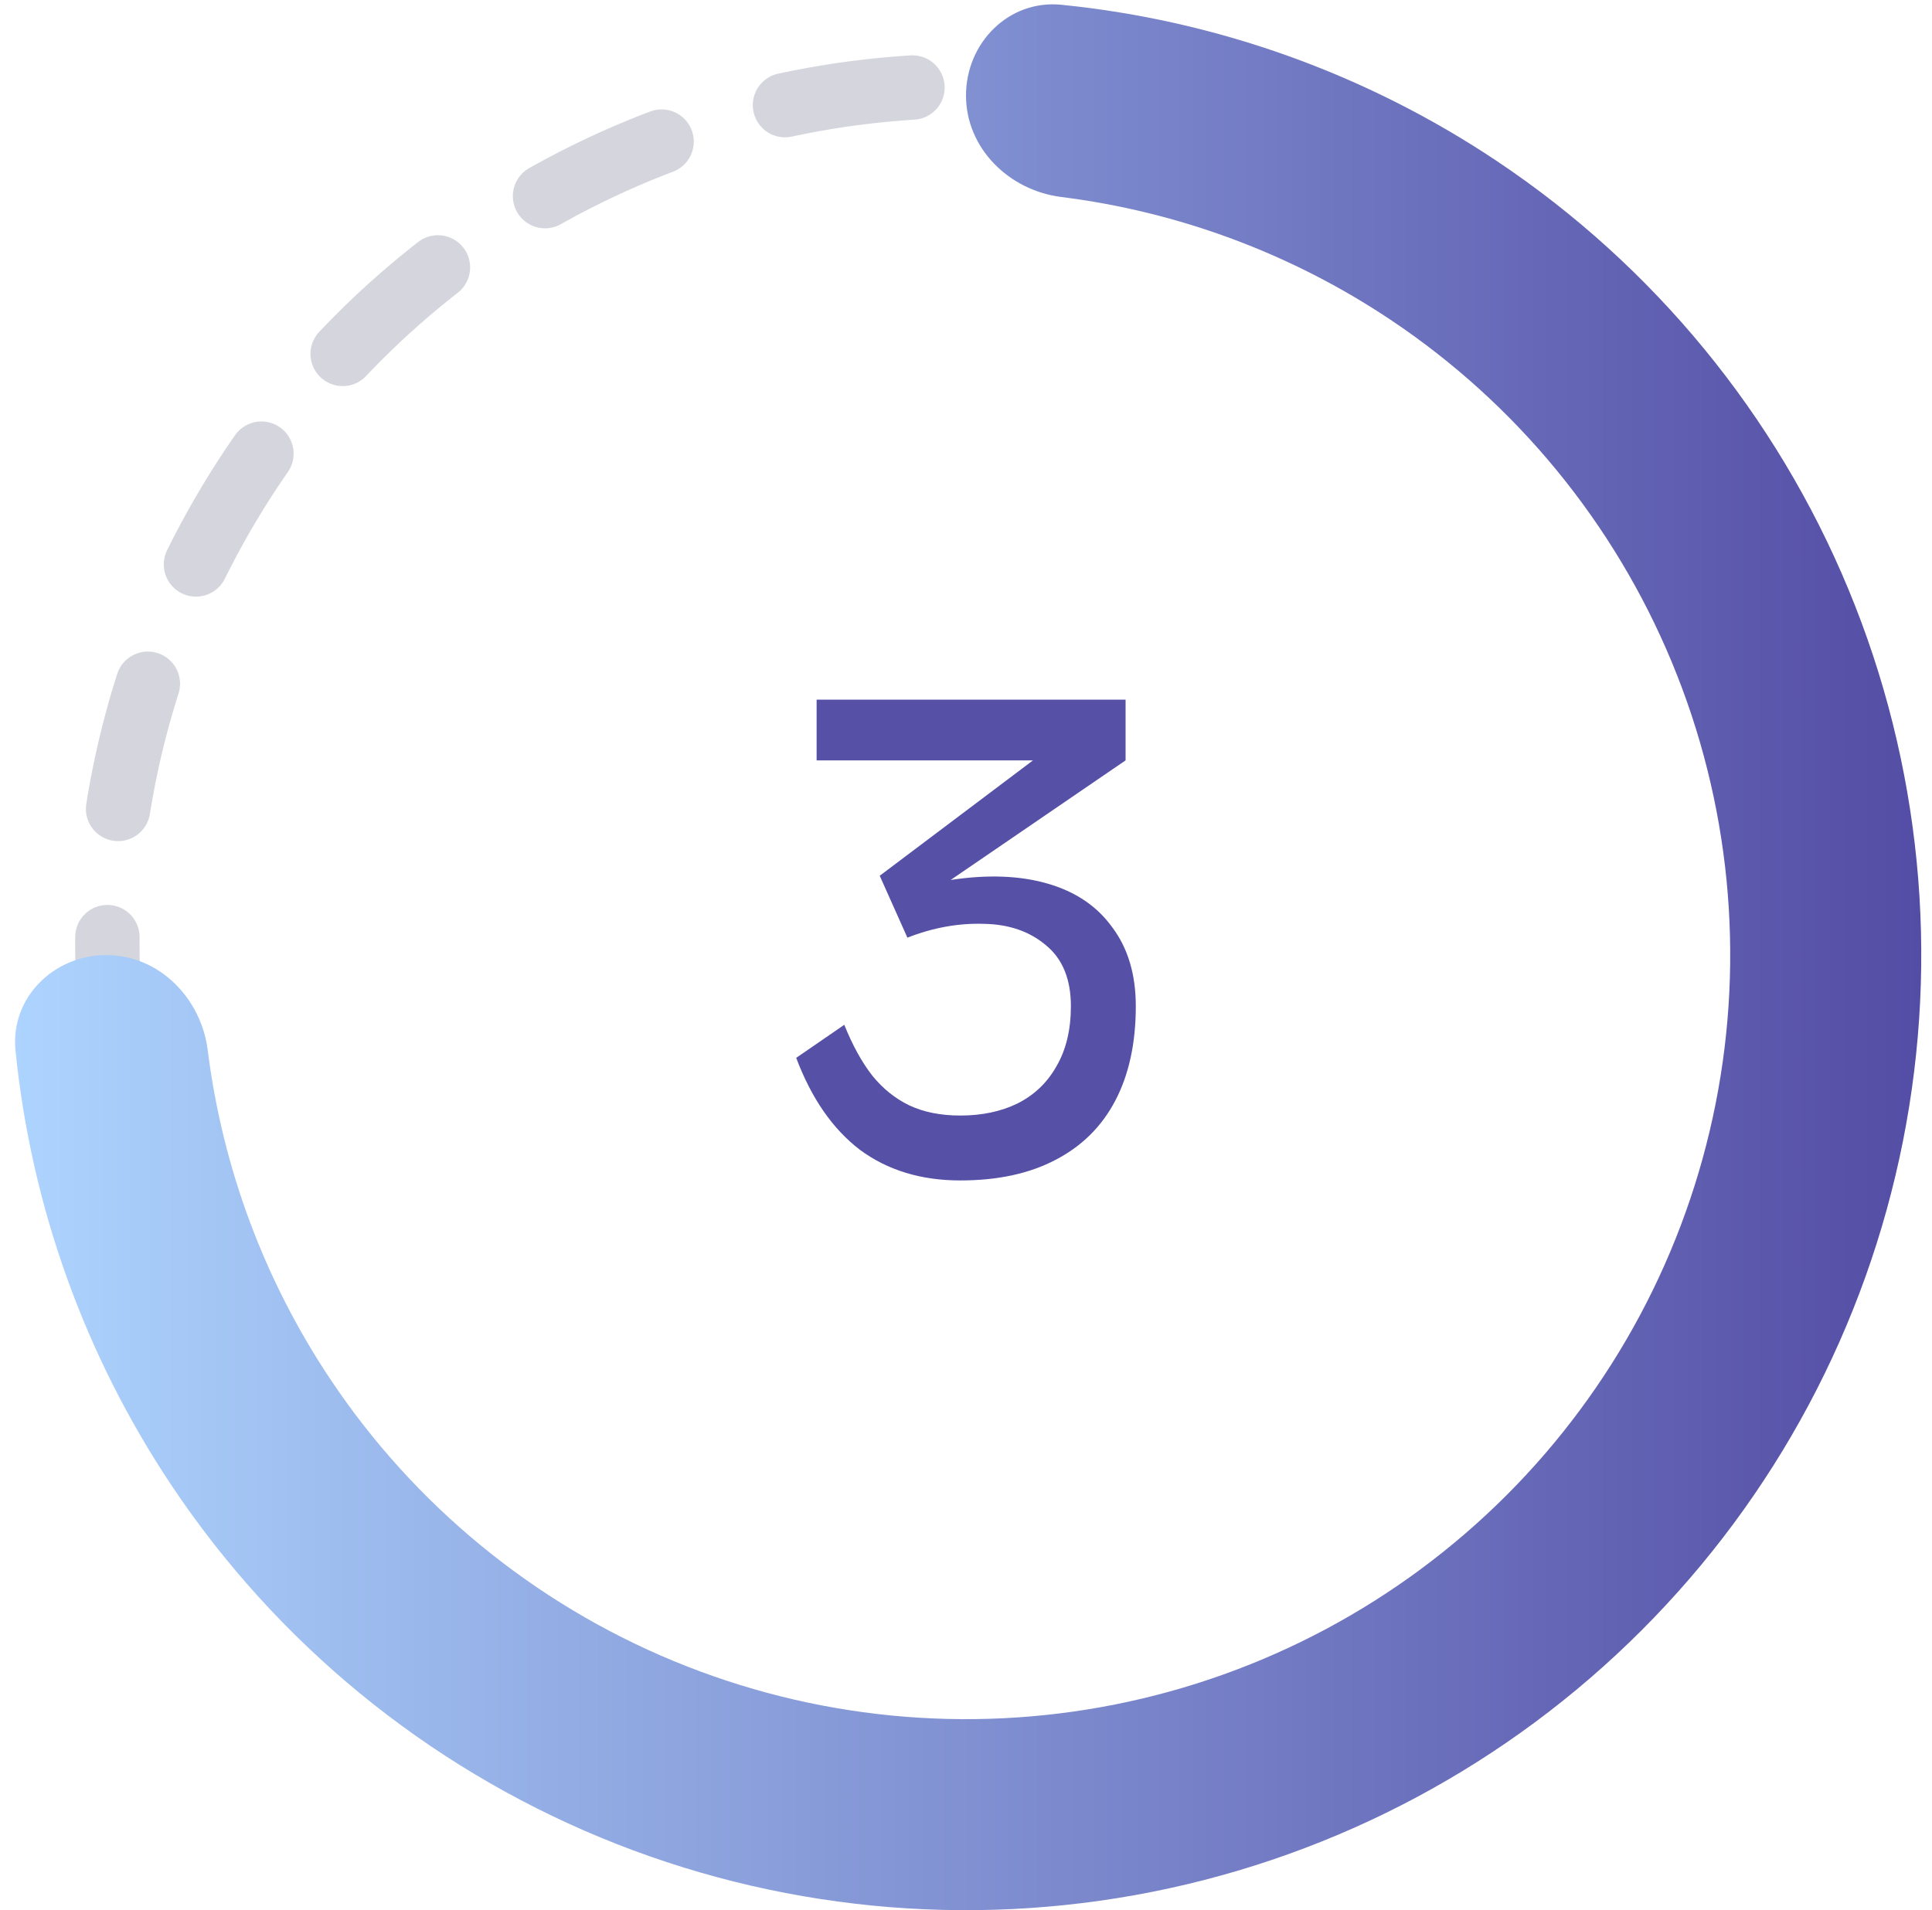 <svg width="90" height="89" viewBox="0 0 90 89" fill="none" xmlns="http://www.w3.org/2000/svg">
<circle cx="45" cy="44" r="40" stroke="#D5D5DD" stroke-width="3" stroke-linecap="round" stroke-dasharray="6 6"/>
<path d="M45 4.45C45 1.992 46.997 -0.023 49.443 0.222C56.674 0.948 63.642 3.437 69.723 7.5C77.041 12.389 82.745 19.339 86.113 27.471C89.481 35.602 90.362 44.549 88.645 53.181C86.928 61.814 82.69 69.743 76.466 75.966C70.243 82.19 62.314 86.428 53.681 88.145C45.049 89.862 36.102 88.981 27.971 85.613C19.839 82.245 12.889 76.541 8 69.223C3.937 63.142 1.448 56.174 0.722 48.943C0.477 46.497 2.492 44.5 4.95 44.5C7.408 44.5 9.371 46.5 9.678 48.938C10.365 54.407 12.315 59.662 15.4 64.278C19.311 70.133 24.871 74.696 31.377 77.39C37.882 80.085 45.039 80.79 51.945 79.416C58.851 78.042 65.194 74.652 70.173 69.673C75.152 64.694 78.542 58.351 79.916 51.445C81.29 44.539 80.585 37.382 77.89 30.877C75.196 24.371 70.633 18.811 64.778 14.9C60.162 11.815 54.907 9.865 49.438 9.178C47 8.871 45 6.908 45 4.45Z" fill="url(#paint0_linear_836_11817)"/>
<path d="M39.33 47.748C39.721 48.719 40.16 49.512 40.645 50.128C41.131 50.725 41.7 51.183 42.353 51.5C43.026 51.817 43.819 51.976 44.733 51.976C45.742 51.976 46.628 51.789 47.394 51.416C48.178 51.024 48.784 50.445 49.214 49.68C49.661 48.915 49.886 47.981 49.886 46.88C49.886 45.629 49.503 44.687 48.737 44.052C47.972 43.399 47.002 43.063 45.825 43.044C44.65 43.007 43.464 43.221 42.27 43.688L40.981 40.804L48.121 35.428H38.041V32.6H52.434V35.428L44.285 41C46.003 40.739 47.505 40.795 48.794 41.168C50.1 41.541 51.108 42.223 51.818 43.212C52.545 44.183 52.91 45.405 52.91 46.88C52.91 48.597 52.592 50.063 51.958 51.276C51.323 52.489 50.389 53.413 49.157 54.048C47.944 54.683 46.469 55 44.733 55C42.904 55 41.346 54.524 40.057 53.572C38.788 52.601 37.799 51.173 37.09 49.288L39.33 47.748Z" fill="#5650A7"/>
<defs>
<linearGradient id="paint0_linear_836_11817" x1="89.5" y1="7.67791e-05" x2="0.5" y2="7.74007e-05" gradientUnits="userSpaceOnUse">
<stop stop-color="#544DA5"/>
<stop offset="1" stop-color="#ADD4FE"/>
</linearGradient>
</defs>
</svg>
